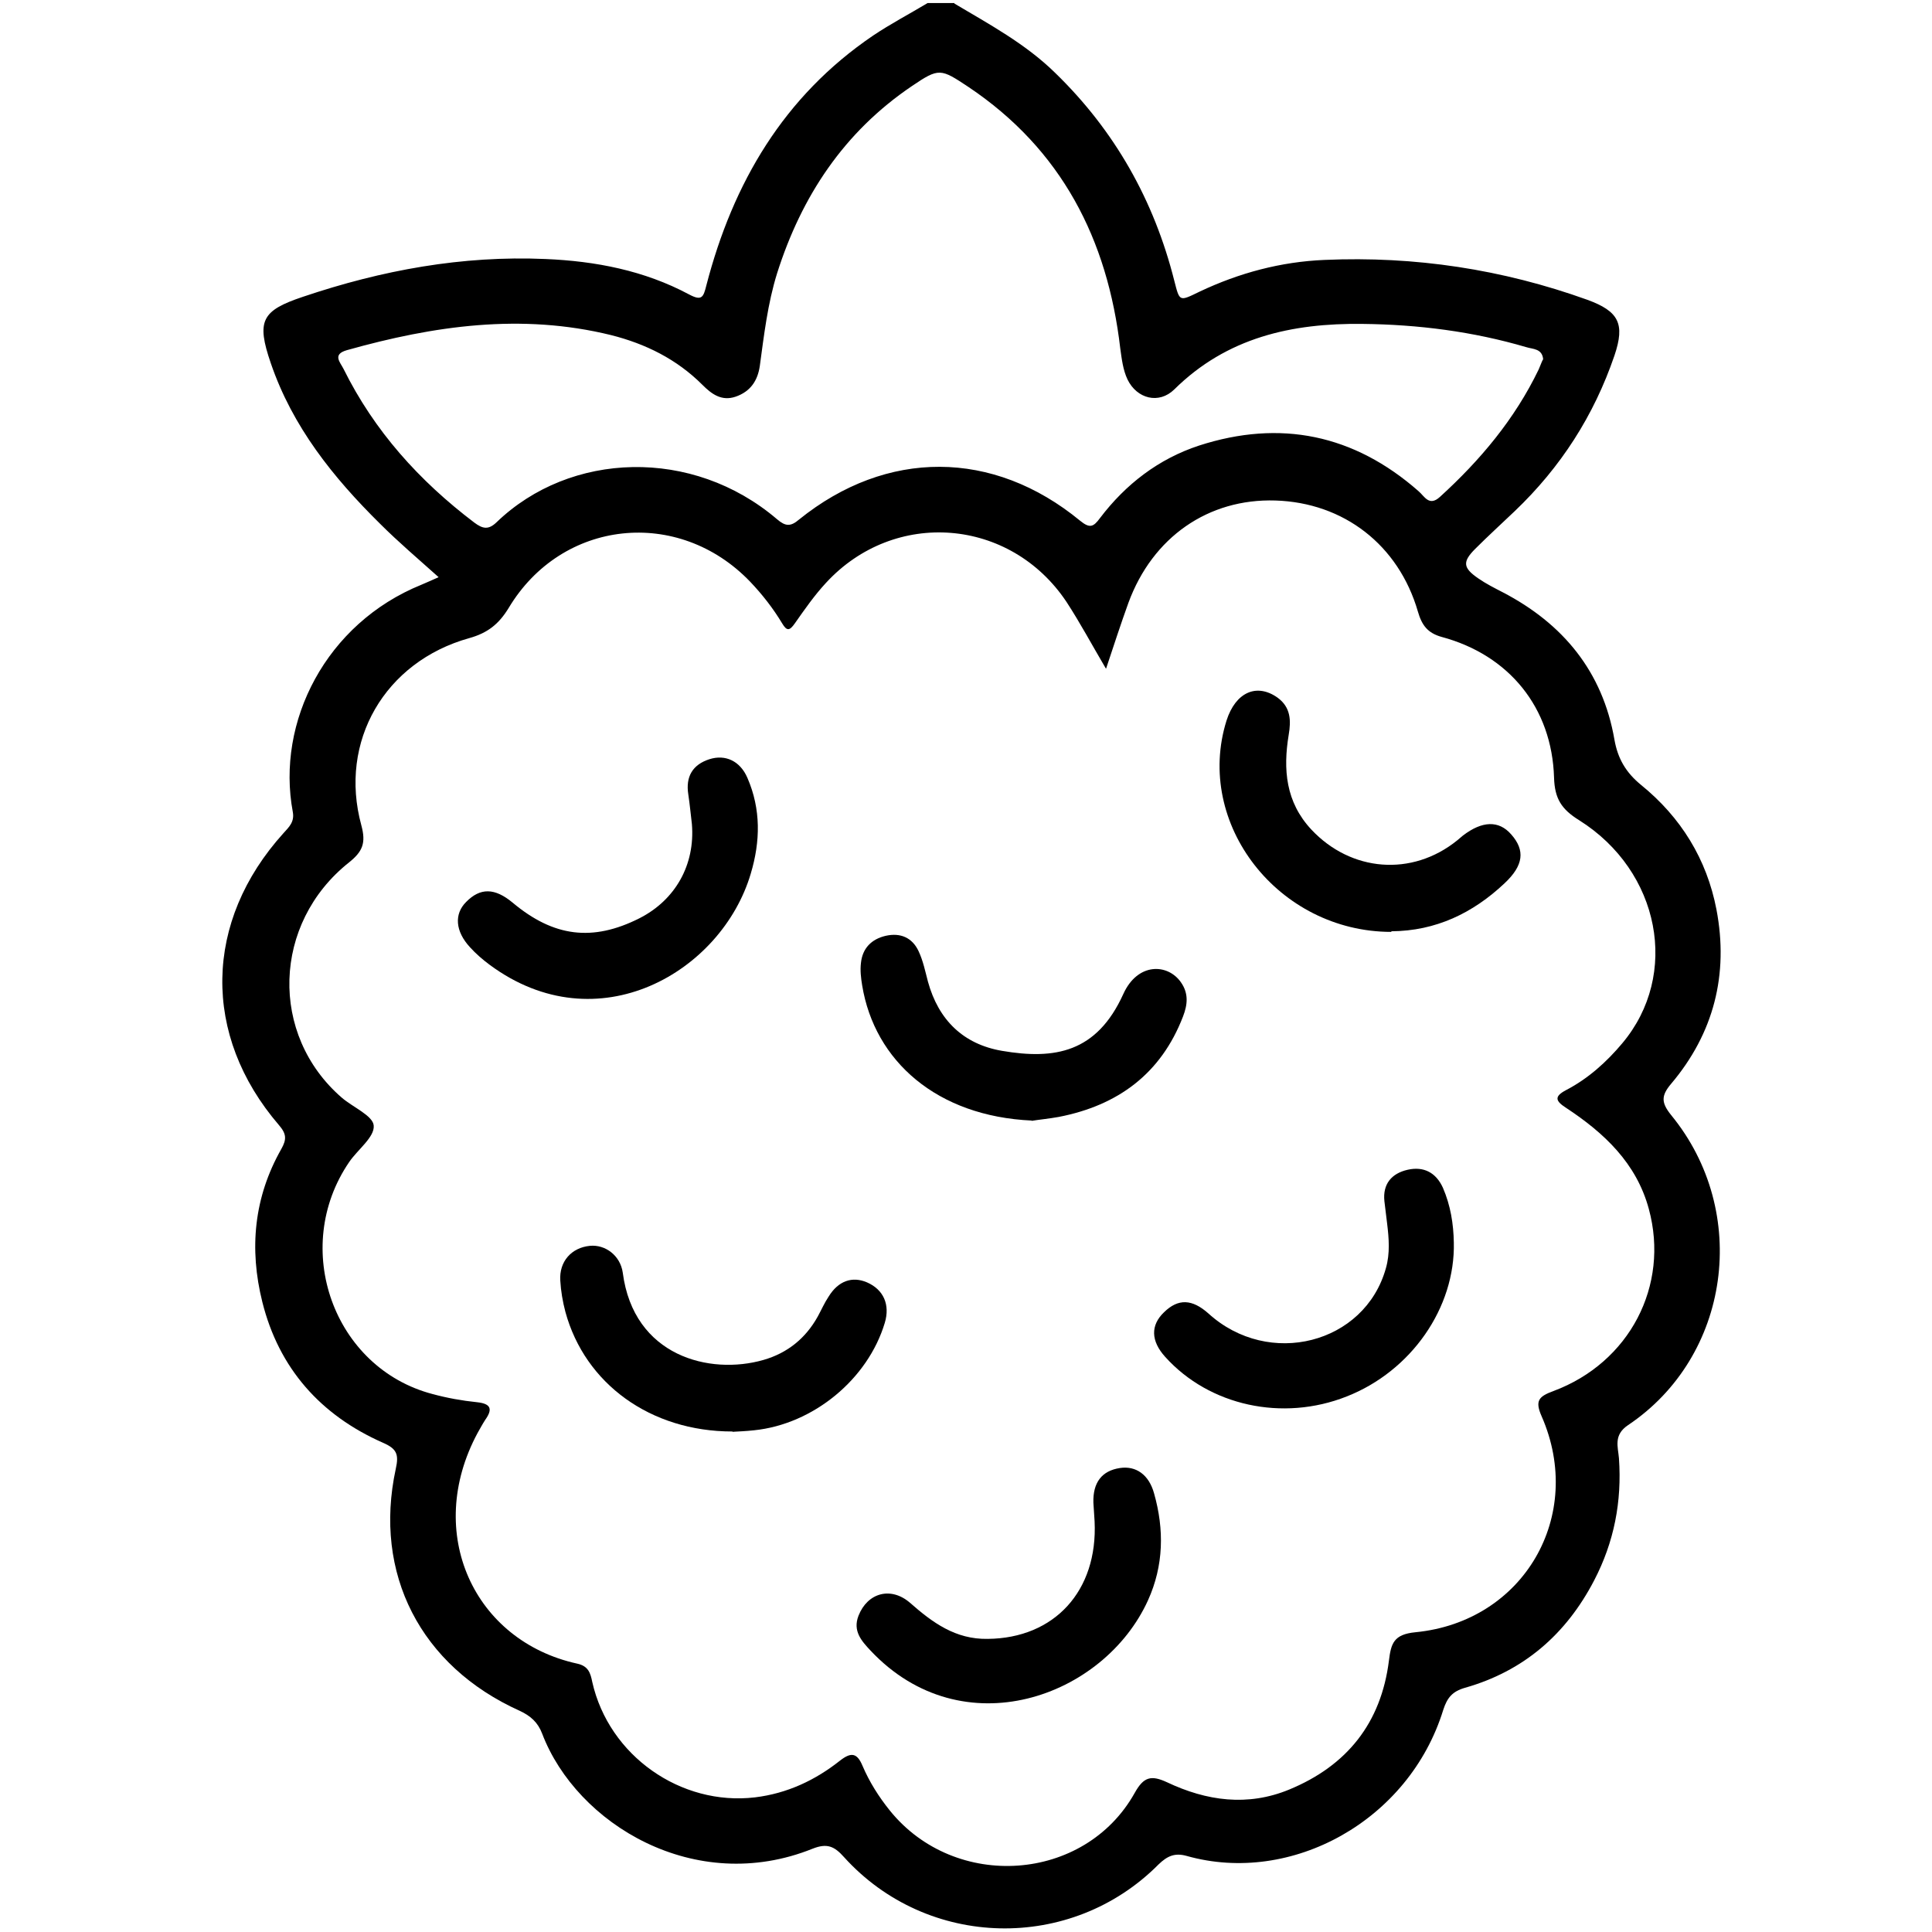 <?xml version="1.0" encoding="UTF-8"?>
<svg id="Layer_2" data-name="Layer 2" xmlns="http://www.w3.org/2000/svg" viewBox="0 0 64 64">
  <g id="Layer_1-2" data-name="Layer 1">
    <g>
      <path d="m31.62.12c1.16.69,2.35,1.33,3.33,2.29,1.98,1.92,3.28,4.23,3.95,6.89.18.7.16.69.84.36,1.31-.62,2.69-.99,4.14-1.05,2.99-.13,5.89.31,8.7,1.32,1.04.38,1.26.79.9,1.85-.68,1.99-1.78,3.7-3.3,5.15-.44.42-.88.82-1.31,1.25-.43.43-.41.63.1.98.26.18.54.32.81.46,2,1.04,3.31,2.63,3.7,4.88.11.63.38,1.09.88,1.5,1.32,1.07,2.18,2.46,2.5,4.13.41,2.15-.09,4.1-1.5,5.77-.34.4-.33.63,0,1.04,2.63,3.21,1.96,8-1.43,10.27-.49.33-.33.72-.3,1.1.1,1.43-.16,2.77-.82,4.04-.93,1.79-2.34,3.01-4.28,3.56-.42.12-.59.33-.72.73-1.13,3.67-5.03,5.82-8.5,4.84-.39-.11-.64,0-.93.28-2.9,2.92-7.66,2.81-10.42-.24-.32-.36-.56-.47-1.04-.28-3.9,1.57-7.82-.82-8.96-3.81-.14-.37-.38-.59-.75-.76-3.28-1.48-4.85-4.54-4.1-8.01.11-.49.03-.67-.43-.87-2.06-.91-3.44-2.46-3.99-4.66-.44-1.76-.28-3.47.63-5.07.18-.32.17-.5-.08-.79-2.56-2.98-2.49-6.75.15-9.67.18-.2.37-.37.31-.7-.56-2.99,1.1-6.25,4.26-7.53.17-.07.34-.15.57-.25-.68-.61-1.33-1.16-1.94-1.77-1.55-1.53-2.9-3.21-3.62-5.32-.48-1.4-.31-1.74,1.07-2.2,2.61-.88,5.27-1.37,8.03-1.25,1.66.07,3.27.38,4.75,1.17.43.23.48.1.58-.3.88-3.39,2.56-6.26,5.52-8.27.58-.39,1.21-.72,1.81-1.08.29,0,.58,0,.88,0Zm5.01,22.02c-.46-.78-.85-1.51-1.3-2.2-1.86-2.79-5.7-3.1-7.97-.63-.38.41-.7.87-1.03,1.34-.17.24-.26.27-.42,0-.3-.5-.66-.96-1.06-1.38-2.38-2.48-6.24-2.07-8,.87-.33.54-.7.83-1.31,1-2.79.78-4.33,3.42-3.57,6.2.16.59.04.87-.41,1.23-2.54,2.02-2.64,5.71-.24,7.79.37.32,1.04.6,1.06.93.03.38-.53.79-.81,1.2-1.95,2.85-.52,6.83,2.76,7.69.48.13.98.22,1.47.27.48.05.52.24.27.59-.09.14-.17.29-.25.43-1.78,3.31-.12,6.89,3.3,7.64.37.08.44.31.5.61.55,2.44,2.93,4.11,5.39,3.82,1.07-.13,2-.57,2.82-1.22.36-.28.56-.26.74.17.23.54.54,1.03.91,1.49,2.16,2.67,6.45,2.38,8.11-.59.3-.54.55-.59,1.07-.35,1.31.62,2.67.81,4.05.24,1.91-.79,3.04-2.2,3.3-4.27.07-.56.15-.87.88-.94,3.59-.35,5.62-3.86,4.18-7.15-.23-.52-.1-.66.39-.84,2.52-.94,3.85-3.49,3.16-6.03-.41-1.52-1.48-2.52-2.74-3.35-.34-.22-.42-.37,0-.59.73-.38,1.34-.93,1.86-1.55,1.91-2.27,1.26-5.7-1.43-7.39-.58-.36-.81-.71-.83-1.41-.07-2.32-1.49-4.06-3.72-4.66-.47-.13-.66-.39-.79-.84-.64-2.21-2.46-3.61-4.72-3.68-2.22-.07-4.07,1.21-4.87,3.39-.25.69-.48,1.4-.74,2.18Zm14.49-10.23c-.03-.37-.34-.34-.56-.41-1.77-.52-3.58-.75-5.42-.77-2.35-.03-4.5.45-6.24,2.17-.51.5-1.24.31-1.55-.33-.15-.32-.19-.67-.24-1.03-.42-3.61-1.94-6.59-5.03-8.66-.92-.61-.97-.64-1.87-.03-2.25,1.52-3.66,3.65-4.47,6.21-.31,1-.43,2.03-.57,3.06-.07.49-.31.85-.8,1.02-.47.16-.8-.09-1.1-.39-.85-.85-1.88-1.36-3.03-1.65-2.97-.73-5.87-.31-8.75.5-.49.14-.22.4-.11.62,1.02,2.06,2.51,3.71,4.33,5.09.28.21.47.25.74-.01,2.44-2.35,6.49-2.49,9.29-.1.28.24.45.25.73.01,2.9-2.34,6.43-2.33,9.31.04.32.26.44.21.66-.09.85-1.12,1.94-1.96,3.28-2.4,2.69-.87,5.13-.37,7.27,1.51.2.17.35.52.71.19,1.34-1.22,2.48-2.58,3.27-4.22.05-.11.09-.23.14-.33Z"/>
      <path d="m46.09,30.87c-3.74,0-6.53-3.58-5.46-7,.3-.94,1-1.25,1.69-.76.44.32.45.76.37,1.23-.19,1.15-.1,2.23.75,3.14,1.31,1.4,3.33,1.57,4.83.36.06-.05.13-.11.19-.16.64-.49,1.19-.51,1.6-.04.47.53.41,1.03-.22,1.62-1.05.99-2.28,1.58-3.75,1.59Z"/>
      <path d="m24.26,47.42c-2.71,0-4.88-1.58-5.53-3.96-.09-.34-.15-.69-.17-1.04-.04-.63.37-1.09.98-1.15.51-.05,1.01.32,1.09.89.36,2.77,2.88,3.4,4.66,2.89.8-.23,1.4-.72,1.8-1.44.12-.22.22-.45.36-.66.32-.52.78-.68,1.27-.47.55.24.77.74.59,1.34-.56,1.87-2.37,3.36-4.33,3.56-.27.03-.54.04-.71.05Z"/>
      <path d="m34.18,37.12c-3.14-.14-5.21-1.97-5.62-4.48-.04-.24-.07-.5-.04-.74.05-.49.35-.79.82-.9.49-.11.88.06,1.09.51.15.32.22.67.31,1.01.35,1.27,1.17,2.07,2.45,2.29,1.75.3,3.14.06,4.02-1.88.48-1.06,1.48-1.01,1.91-.39.26.37.22.74.07,1.13-.73,1.9-2.16,2.95-4.12,3.33-.33.06-.66.09-.9.13Z"/>
      <path d="m22.92,27.3c-.04-.33-.07-.66-.12-.99-.09-.58.14-.98.7-1.16.53-.17,1.02.06,1.26.62.45,1.04.43,2.1.11,3.17-.96,3.25-5.07,5.67-8.65,3.02-.23-.17-.46-.37-.65-.58-.49-.53-.53-1.1-.13-1.5.47-.48.95-.47,1.54.02,1.36,1.14,2.65,1.3,4.2.52,1.2-.61,1.85-1.78,1.74-3.12Z"/>
      <path d="m36.26,50.4c-.01-.21-.03-.42-.04-.62-.02-.67.28-1.06.88-1.15.53-.08.96.22,1.13.84.34,1.2.32,2.39-.2,3.54-1.46,3.22-6.14,4.91-9.19,1.67-.3-.32-.6-.65-.4-1.16.3-.76,1.07-.97,1.7-.43.75.66,1.51,1.22,2.58,1.2,2.21-.02,3.65-1.59,3.54-3.89Z"/>
      <path d="m48.16,41.16c.05,2.16-1.41,4.26-3.55,5.1-2.12.84-4.55.31-6.01-1.31-.48-.53-.49-1.05-.04-1.48.47-.46.93-.44,1.47.04,2,1.82,5.18,1.01,5.88-1.5.14-.49.1-.99.04-1.48-.03-.25-.06-.49-.09-.74-.06-.57.24-.92.77-1.04.53-.12.94.09,1.17.6.25.58.35,1.19.36,1.82Z"/>
    </g>
  </g>
</svg>